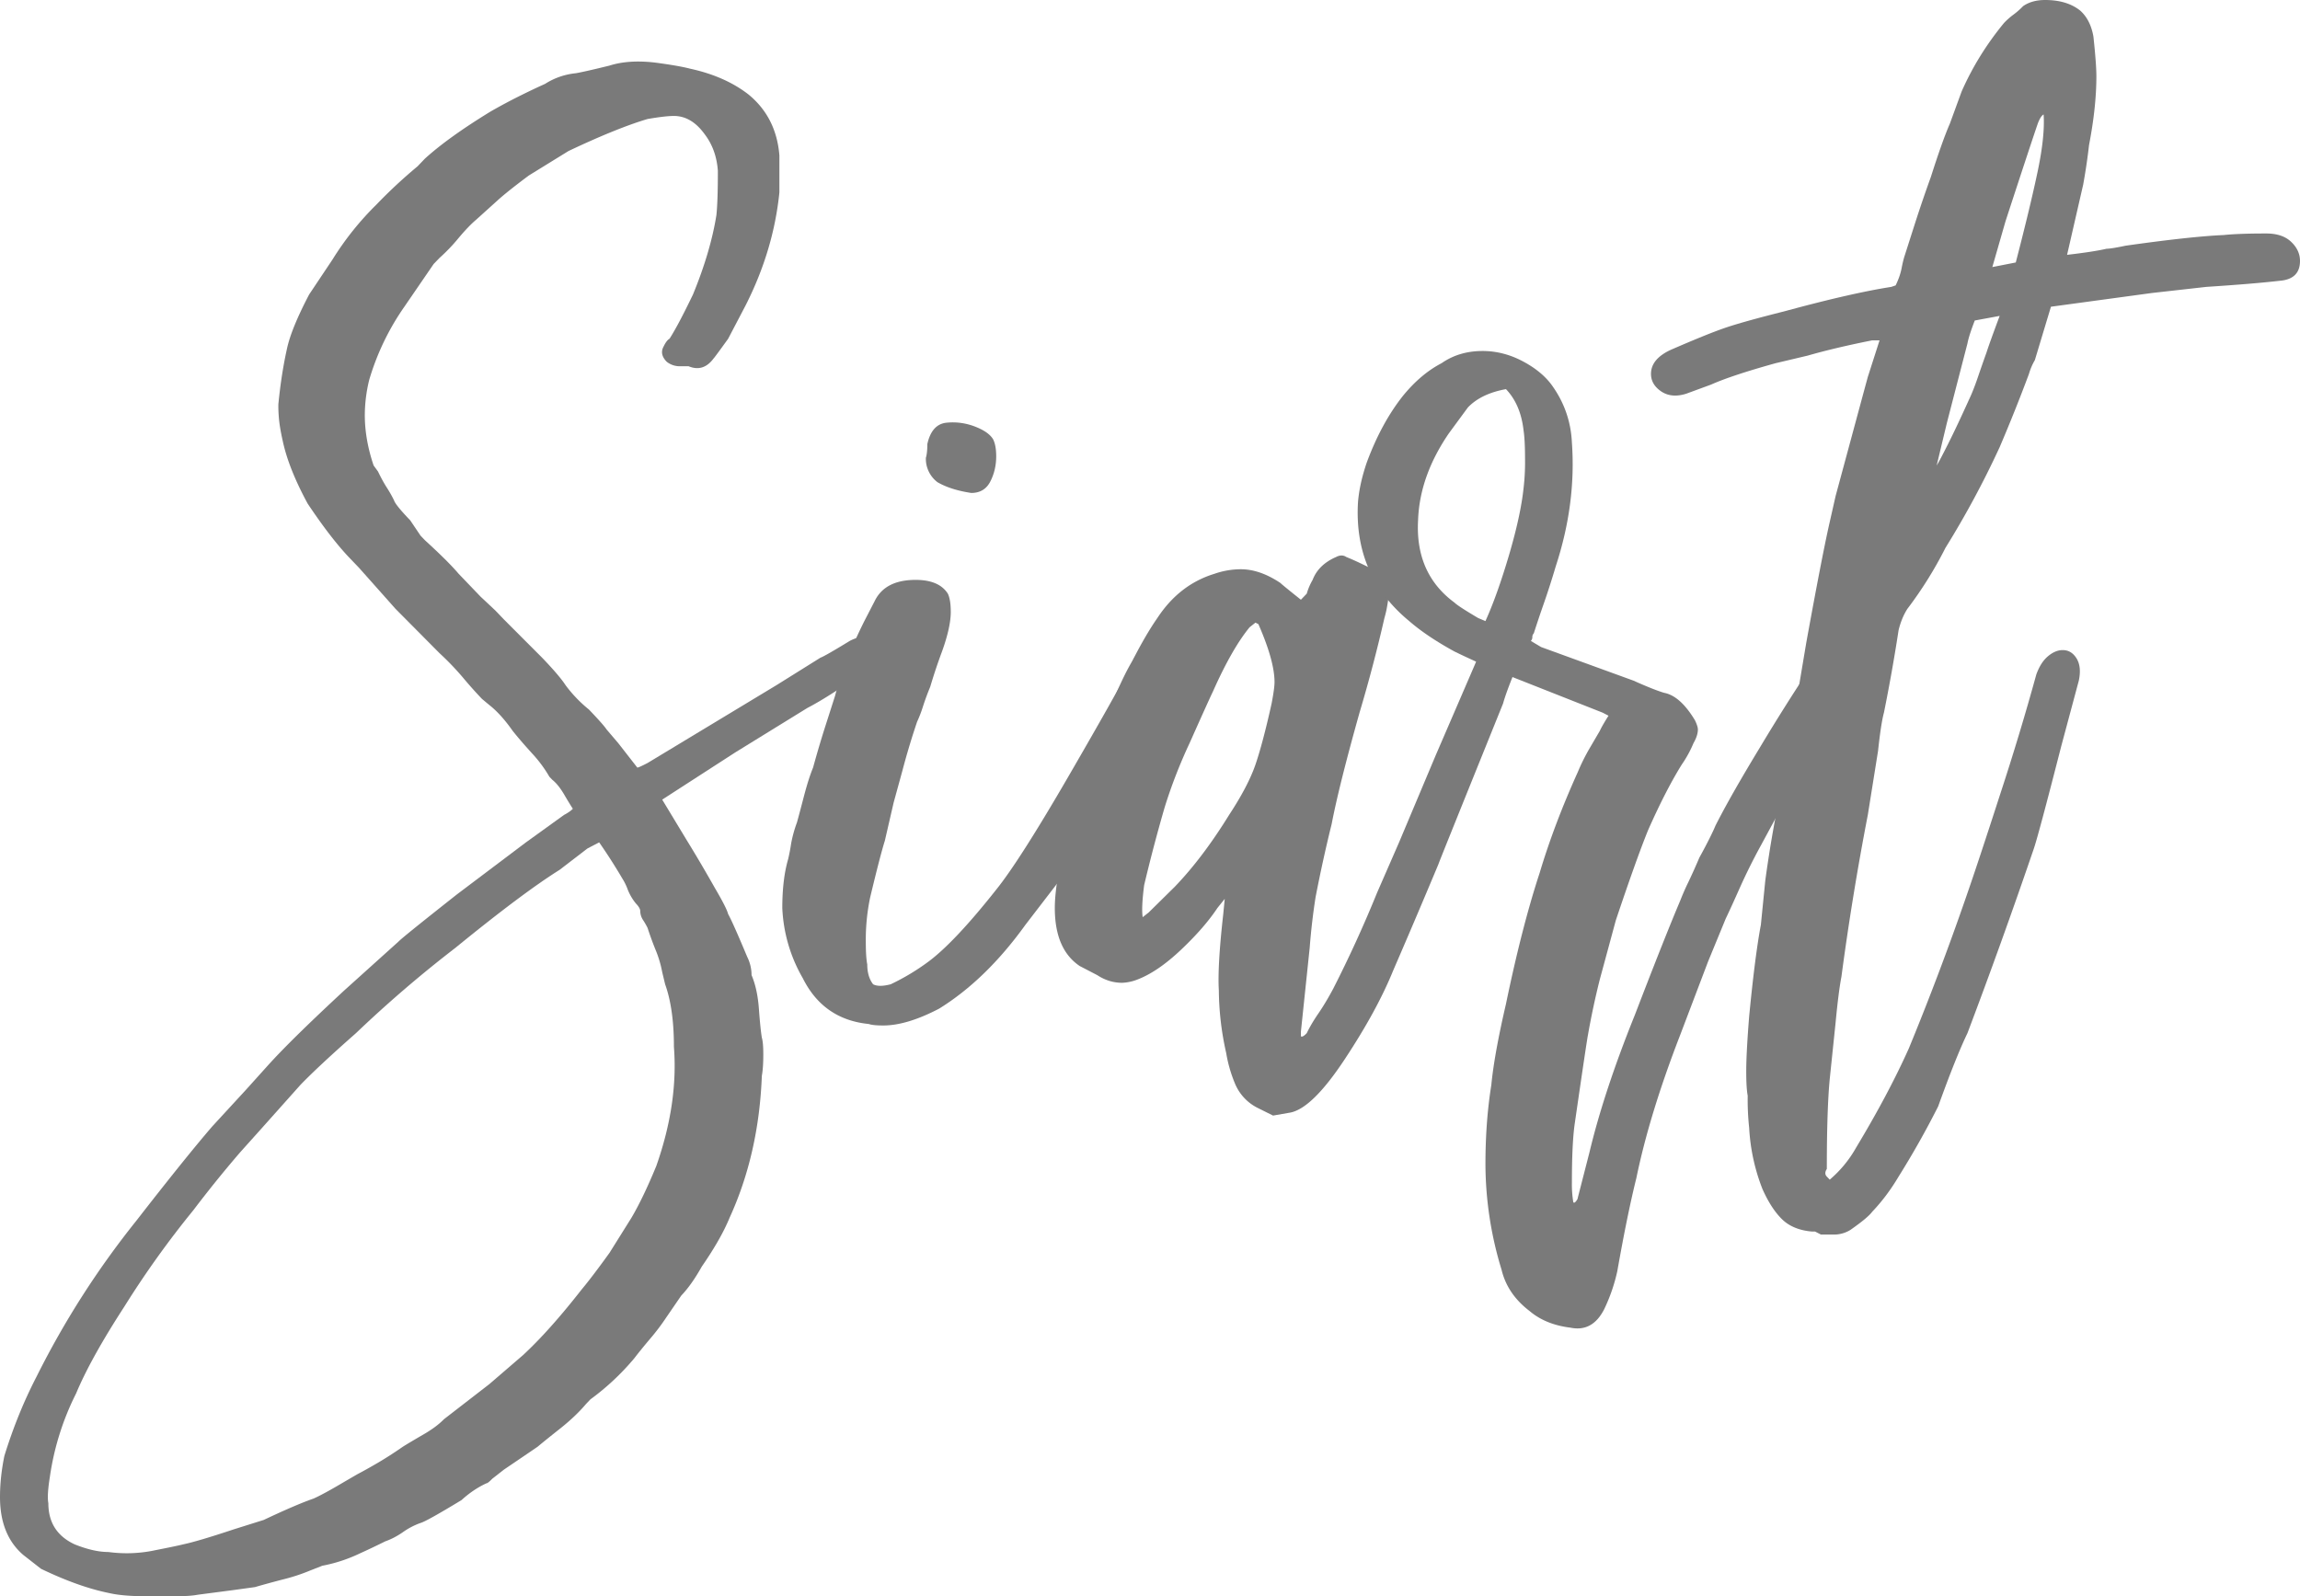 <svg width="85" height="59" fill="none" xmlns="http://www.w3.org/2000/svg"><path d="M5.468 59c-.613 0-1.083-.038-1.408-.113-.757-.15-1.605-.45-2.544-.902l-.65-.508C.29 56.987 0 56.273 0 55.334c0-.49.054-.997.162-1.523.325-1.053.723-2.03 1.191-2.933a32.096 32.096 0 013.682-5.754C6.262 43.545 7.2 42.38 7.85 41.627l1.246-1.354.812-.902c.578-.64 1.516-1.56 2.815-2.764l2.004-1.805c.108-.113.83-.695 2.166-1.749l2.544-1.918 1.408-1.015c.143-.075.252-.15.325-.226a15.993 15.993 0 01-.325-.535c-.145-.244-.29-.423-.433-.536l-.108-.113a4.838 4.838 0 00-.65-.874c-.29-.32-.524-.592-.704-.818-.29-.413-.578-.733-.866-.959l-.27-.225a15.656 15.656 0 01-.705-.79 10.17 10.17 0 00-.866-.902l-1.624-1.636-1.354-1.523-.325-.339c-.47-.488-.992-1.165-1.57-2.03-.469-.865-.776-1.636-.92-2.313a8.107 8.107 0 01-.109-.564 5.1 5.1 0 01-.054-.79c.073-.752.181-1.447.325-2.087.109-.489.38-1.147.812-1.974l.867-1.298a10.925 10.925 0 011.624-2.03 18.45 18.45 0 011.516-1.41l.135-.141.136-.142c.577-.525 1.389-1.108 2.436-1.748a21.12 21.12 0 011.11-.592c.342-.17.64-.31.893-.423a2.58 2.58 0 011.137-.395c.217-.037.631-.131 1.245-.282.47-.15 1.03-.188 1.679-.113.577.076 1.01.151 1.3.226.866.189 1.587.507 2.165.958.685.564 1.064 1.317 1.137 2.256v1.355c-.144 1.43-.56 2.82-1.245 4.173l-.65 1.242c-.325.45-.505.696-.541.732-.253.339-.56.433-.92.283h-.326a.769.769 0 01-.487-.17c-.18-.188-.216-.375-.108-.564.072-.15.144-.244.216-.282.217-.338.505-.883.867-1.636.433-1.052.721-2.03.866-2.933.036-.339.054-.883.054-1.636-.037-.526-.199-.977-.487-1.354-.325-.45-.704-.676-1.137-.676-.217 0-.542.038-.975.113-.758.225-1.732.62-2.923 1.184l-1.462.902c-.506.377-.885.677-1.137.903l-.812.733c-.18.151-.398.377-.65.677a6.56 6.56 0 01-.703.734l-.217.225-1.083 1.58a9.295 9.295 0 00-1.3 2.707 5.554 5.554 0 00-.162 1.297c0 .602.109 1.223.325 1.862l.163.225c.108.225.216.423.324.592.109.169.199.33.271.48.036.112.235.357.596.733l.379.563.162.17c.577.527.993.94 1.246 1.24l.812.847.541.507.325.339 1.408 1.41c.433.451.721.79.866 1.015.252.339.541.64.866.902.36.377.577.621.65.734l.433.508.704.903c.036 0 .163-.057.38-.17l4.764-2.877 1.624-1.015c.108-.037.468-.244 1.083-.62.216-.113.433-.17.65-.17.432 0 .649.17.649.508 0 .301-.217.583-.65.846-.433.225-.84.46-1.218.705-.38.245-.713.442-1.002.592l-2.653 1.636-2.707 1.749.92 1.522c.325.527.668 1.11 1.03 1.75.287.489.45.808.486.958.108.189.343.715.704 1.579a1.51 1.51 0 01.162.677c.144.338.235.753.271 1.24.036.49.072.846.109 1.072.035.113.054.32.054.62 0 .34-.019.602-.054.79-.073 1.919-.47 3.668-1.192 5.247-.216.526-.56 1.128-1.028 1.805-.253.451-.506.808-.758 1.071l-.542.79a8.103 8.103 0 01-.595.79c-.253.3-.452.545-.596.734a9.163 9.163 0 01-1.624 1.522l-.162.17c-.253.3-.569.6-.948.902-.379.3-.659.526-.839.677-.108.075-.523.357-1.245.846l-.433.339c-.109.112-.181.169-.217.169-.325.15-.632.357-.92.62-.866.526-1.372.808-1.516.846a2.668 2.668 0 00-.65.339c-.216.15-.432.263-.65.339a29 29 0 01-.947.45 5.613 5.613 0 01-1.38.452l-.433.17a6.918 6.918 0 01-1.029.338c-.433.113-.775.207-1.029.282l-.812.112-1.3.17c-.18.037-.468.056-.866.056h-.976zm.217-1.692c.578-.113.939-.189 1.083-.226.36-.075.993-.263 1.895-.563l1.083-.34c.794-.375 1.407-.639 1.84-.789.254-.113.633-.32 1.138-.62l.487-.283c.217-.113.469-.254.758-.423.288-.17.596-.366.92-.592.18-.113.434-.263.759-.452.324-.188.576-.375.758-.563l1.678-1.298 1.245-1.072c.65-.601 1.372-1.41 2.166-2.425.252-.301.596-.752 1.029-1.354.072-.113.342-.545.812-1.297.289-.49.595-1.128.92-1.918.542-1.542.758-3.008.65-4.4 0-.94-.108-1.71-.325-2.313l-.108-.45a4.103 4.103 0 00-.244-.819 12.284 12.284 0 01-.298-.818 2.856 2.856 0 00-.162-.282.618.618 0 01-.108-.338c0-.075-.055-.17-.163-.282a1.95 1.95 0 01-.298-.508 2.002 2.002 0 00-.19-.394 21.134 21.134 0 00-.866-1.354l-.433.225-1.029.79c-.902.564-2.184 1.523-3.844 2.877a45.78 45.78 0 00-3.681 3.158c-.938.827-1.624 1.467-2.058 1.918L9.638 41.74l-.759.846a44.534 44.534 0 00-1.732 2.143 34.823 34.823 0 00-2.545 3.554c-.83 1.278-1.426 2.35-1.787 3.215a9.985 9.985 0 00-.974 3.102c-.072.452-.09.771-.054.96 0 .713.324 1.221.974 1.522.47.188.885.282 1.245.282a5.044 5.044 0 001.679-.055z" fill="#7A7A7A"/><path d="M29.669 36.156a5.664 5.664 0 01-.758-2.595c0-.714.073-1.316.216-1.805a6.7 6.7 0 00.108-.564 4.58 4.58 0 01.217-.79c.073-.262.162-.6.27-1.015.11-.413.217-.752.326-1.015.144-.526.29-1.016.433-1.467l.379-1.184c.216-.827.577-1.75 1.083-2.765l.379-.733c.252-.526.758-.79 1.516-.79.576 0 .974.17 1.19.508.073.15.109.376.109.677 0 .375-.108.865-.325 1.466a20.004 20.004 0 00-.433 1.298 9.49 9.49 0 00-.27.732 4.596 4.596 0 01-.217.565 27.363 27.363 0 00-.542 1.805l-.325 1.184-.325 1.41c-.108.339-.289 1.035-.541 2.087a7.601 7.601 0 00-.162 1.636c0 .377.017.658.054.846 0 .302.072.546.216.733.144.076.36.076.65 0a8.342 8.342 0 001.407-.846c.65-.488 1.48-1.372 2.491-2.65.577-.715 1.47-2.116 2.68-4.203 1.21-2.087 1.976-3.45 2.301-4.09.144-.45.433-.676.866-.676a.87.87 0 01.65.282c.18.189.216.433.108.733-.108.414-.722 1.608-1.84 3.582-1.12 1.975-1.914 3.3-2.383 3.977l-1.3 1.692c-.974 1.354-2.039 2.388-3.194 3.102-.794.414-1.48.62-2.057.62-.253 0-.433-.017-.541-.055-1.118-.112-1.93-.677-2.436-1.692zm4.98-18.331a1.085 1.085 0 01-.432-.903c.035-.113.054-.282.054-.508.108-.488.343-.751.704-.79.36-.037.712.01 1.056.142.342.132.568.291.676.48.072.15.109.357.109.62 0 .338-.073.648-.217.93-.144.282-.379.424-.704.424-.506-.076-.92-.207-1.245-.395z" fill="#7A7A7A"/><path d="M47.048 41.233l-.569-.283a1.755 1.755 0 01-.839-.902 5.072 5.072 0 01-.324-1.128 10.813 10.813 0 01-.272-2.313c-.036-.6.019-1.541.163-2.82l.055-.564-.271.338c-.325.49-.777 1.007-1.354 1.552-.578.545-1.119.912-1.624 1.1a1.717 1.717 0 01-.541.112c-.325 0-.632-.093-.92-.282l-.65-.338c-.614-.413-.92-1.128-.92-2.144 0-.714.198-1.823.595-3.327a19.22 19.22 0 011.353-3.836c.361-.902.669-1.56.92-1.974.326-.64.632-1.165.921-1.58.542-.826 1.246-1.372 2.111-1.636a2.98 2.98 0 01.975-.168c.469 0 .956.169 1.462.507.035.038.288.245.758.62l.216-.225a2.21 2.21 0 01.217-.508c.143-.375.433-.657.866-.846.144-.075.27-.075.379 0 .289.113.722.32 1.3.62.252.152.342.377.27.678 0 .113-.018.273-.054.48a3.909 3.909 0 01-.108.479 54.843 54.843 0 01-.92 3.497c-.507 1.805-.85 3.178-1.03 4.117a53.247 53.247 0 00-.595 2.708 23.768 23.768 0 00-.216 1.861l-.325 3.102v.17c.035.038.108 0 .216-.113.108-.225.252-.47.433-.733.18-.263.36-.564.541-.903a45.519 45.519 0 001.624-3.553l.813-1.862 1.353-3.215 1.461-3.384a.953.953 0 01.353-.452.888.888 0 01.514-.169.61.61 0 01.515.254c.126.17.153.386.08.648-.216.527-.36.923-.432 1.185-1.624 4.024-2.42 5.998-2.382 5.923a340.981 340.981 0 01-1.68 3.948c-.397.978-.992 2.07-1.786 3.272-.794 1.203-1.461 1.86-2.003 1.974l-.65.113zm-4.602-7.502l.974-.96c.685-.713 1.353-1.597 2.003-2.65.47-.715.794-1.335.975-1.862.18-.526.379-1.278.596-2.256.072-.375.108-.64.108-.79 0-.526-.2-1.24-.596-2.144l-.108-.056-.216.17c-.433.526-.885 1.316-1.353 2.369-.109.225-.398.865-.867 1.917a18.599 18.599 0 00-.92 2.37 60.1 60.1 0 00-.758 2.877c-.073.564-.09.958-.054 1.184l.216-.17z" fill="#7A7A7A"/><path d="M56.522 48.452c-.542-.414-.886-.922-1.03-1.523a13.422 13.422 0 01-.595-3.892c0-1.053.072-2.03.217-2.933.072-.753.252-1.749.54-2.99.397-1.917.813-3.534 1.246-4.85.36-1.204.83-2.444 1.408-3.723a7.34 7.34 0 01.433-.874l.38-.649c.035-.075.08-.16.134-.254.055-.093.117-.197.19-.31l-.216-.113-3.14-1.24a32.01 32.01 0 01-2.328-1.016c-.686-.375-1.246-.751-1.68-1.128-1.37-1.128-2.003-2.594-1.894-4.4.037-.45.145-.94.325-1.466.362-.977.812-1.805 1.354-2.482.433-.526.902-.921 1.408-1.184.433-.301.938-.452 1.515-.452.505 0 .993.123 1.462.367.469.245.83.536 1.083.874.468.64.721 1.354.758 2.143.108 1.505-.09 3.027-.595 4.569-.145.49-.29.94-.434 1.354-.145.414-.27.79-.379 1.128a.194.194 0 00-.054.141.197.197 0 01-.055.141l.38.226 3.41 1.24c.505.226.884.377 1.137.452.397.075.776.414 1.138 1.015.072.15.108.264.108.339 0 .15-.055.32-.163.507a4.265 4.265 0 01-.433.79c-.398.64-.812 1.448-1.245 2.426-.29.714-.686 1.824-1.191 3.328l-.596 2.2a29.294 29.294 0 00-.433 2.03c-.037.189-.199 1.278-.488 3.271-.072.489-.107 1.222-.107 2.2a4 4 0 00.054.734h.054c.072-.075.108-.132.108-.17l.434-1.691c.36-1.505.92-3.197 1.678-5.077.722-1.88 1.281-3.29 1.679-4.23a8.93 8.93 0 01.297-.677c.126-.263.262-.564.406-.903.289-.526.487-.921.596-1.184.36-.714.91-1.683 1.652-2.905a76.367 76.367 0 011.867-2.962l.217-.282c.18-.225.379-.282.595-.169.036 0 .163.038.38.113.035.113.098.245.189.395.09.15.153.301.189.451l-.162.282c-.542.866-1.624 2.802-3.249 5.81a21.973 21.973 0 00-.785 1.58c-.2.45-.371.827-.515 1.127l-.65 1.58-1.028 2.707c-.758 1.955-1.3 3.722-1.624 5.302-.216.864-.452 2.011-.704 3.44-.108.49-.27.96-.487 1.41-.29.565-.704.79-1.245.677-.615-.075-1.12-.282-1.516-.62zm-.758-27.921c.288-.977.469-1.805.541-2.482a8.27 8.27 0 00.055-1.072c0-.488-.019-.846-.055-1.072-.072-.639-.29-1.146-.65-1.522-.614.112-1.082.338-1.407.677l-.704.958c-.721 1.054-1.1 2.125-1.137 3.215-.072 1.317.38 2.332 1.354 3.046.072.076.36.264.866.564l.27.113c.289-.638.577-1.447.867-2.425z" fill="#7A7A7A"/><path d="M67.08 45.52h-.11c-.467-.039-.838-.19-1.109-.452-.27-.264-.514-.64-.73-1.128a7.246 7.246 0 01-.488-2.256 9.683 9.683 0 01-.054-1.184c-.036-.19-.054-.49-.054-.903 0-.452.036-1.128.108-2.03.145-1.505.29-2.632.433-3.385l.163-1.636a45.45 45.45 0 01.54-3.159 13.86 13.86 0 01.272-1.89 52.92 52.92 0 01.325-1.494l.379-2.256c.396-2.18.685-3.667.866-4.456l.217-.959 1.082-4.004.108-.396.434-1.353h-.27c-.94.188-1.733.376-2.383.564l-1.191.282c-1.083.301-1.876.564-2.383.79l-.92.338c-.36.113-.667.085-.92-.084-.252-.17-.38-.386-.38-.65 0-.374.254-.676.759-.901.867-.376 1.516-.64 1.95-.79.432-.15 1.173-.358 2.219-.621 1.66-.451 2.978-.752 3.952-.903l.162-.056c.109-.226.18-.432.217-.62.036-.189.072-.34.108-.452l.406-1.27a50.53 50.53 0 01.569-1.663c.288-.903.522-1.56.704-1.975l.433-1.184c.397-.903.92-1.749 1.57-2.538a2.74 2.74 0 01.352-.31c.126-.093.244-.198.352-.31.216-.15.486-.226.812-.226.541 0 .974.132 1.3.394.251.226.414.546.486.96.072.676.109 1.165.109 1.466 0 .753-.09 1.599-.271 2.538a22.29 22.29 0 01-.217 1.467l-.595 2.594c.649-.075 1.137-.15 1.461-.225.109 0 .343-.037.705-.113 1.587-.225 2.796-.357 3.627-.394.36-.038.884-.057 1.57-.057.397 0 .704.104.92.31.217.207.325.442.325.705 0 .451-.253.696-.758.734-.65.075-1.552.15-2.706.225l-2.004.225-3.736.508-.595 1.974a2.207 2.207 0 00-.217.507 62.041 62.041 0 01-1.083 2.708 34.038 34.038 0 01-2.003 3.722c-.398.79-.867 1.543-1.408 2.256-.144.226-.253.49-.325.79a65.826 65.826 0 01-.541 3.046c-.073.264-.145.734-.217 1.41l-.379 2.37a102.951 102.951 0 00-.975 5.979c-.072.376-.144.94-.215 1.692l-.217 2.087c-.072.752-.108 1.861-.108 3.328-.073.112-.073.206 0 .282l.108.113c.397-.339.722-.734.975-1.185.793-1.317 1.443-2.538 1.948-3.666a103.386 103.386 0 002.112-5.584c.289-.827.713-2.106 1.272-3.836a95.11 95.11 0 001.327-4.4c.108-.3.252-.526.434-.677.18-.15.36-.225.54-.225.217 0 .388.104.515.31.126.208.153.48.082.818l-.65 2.425c-.578 2.257-.92 3.535-1.03 3.836a224.284 224.284 0 01-2.435 6.768c-.29.602-.65 1.505-1.083 2.708a32.188 32.188 0 01-1.462 2.594c-.29.489-.614.921-.974 1.298-.108.15-.38.375-.812.677a1.15 1.15 0 01-.623.169h-.46l-.218-.111zm4.926-29.135c.216-.431.469-.967.758-1.607.108-.225.216-.498.325-.818.109-.319.217-.63.325-.93.072-.226.234-.677.487-1.354l-.92.17c-.145.375-.235.657-.27.845l-.759 2.933-.379 1.58c.072-.113.216-.386.433-.819zm2.49-6.683c.36-1.39.632-2.52.813-3.385.18-.864.252-1.56.216-2.087-.073.038-.145.15-.216.338-.181.527-.578 1.73-1.192 3.61l-.487 1.693.867-.17z" fill="#7A7A7A"/></svg>